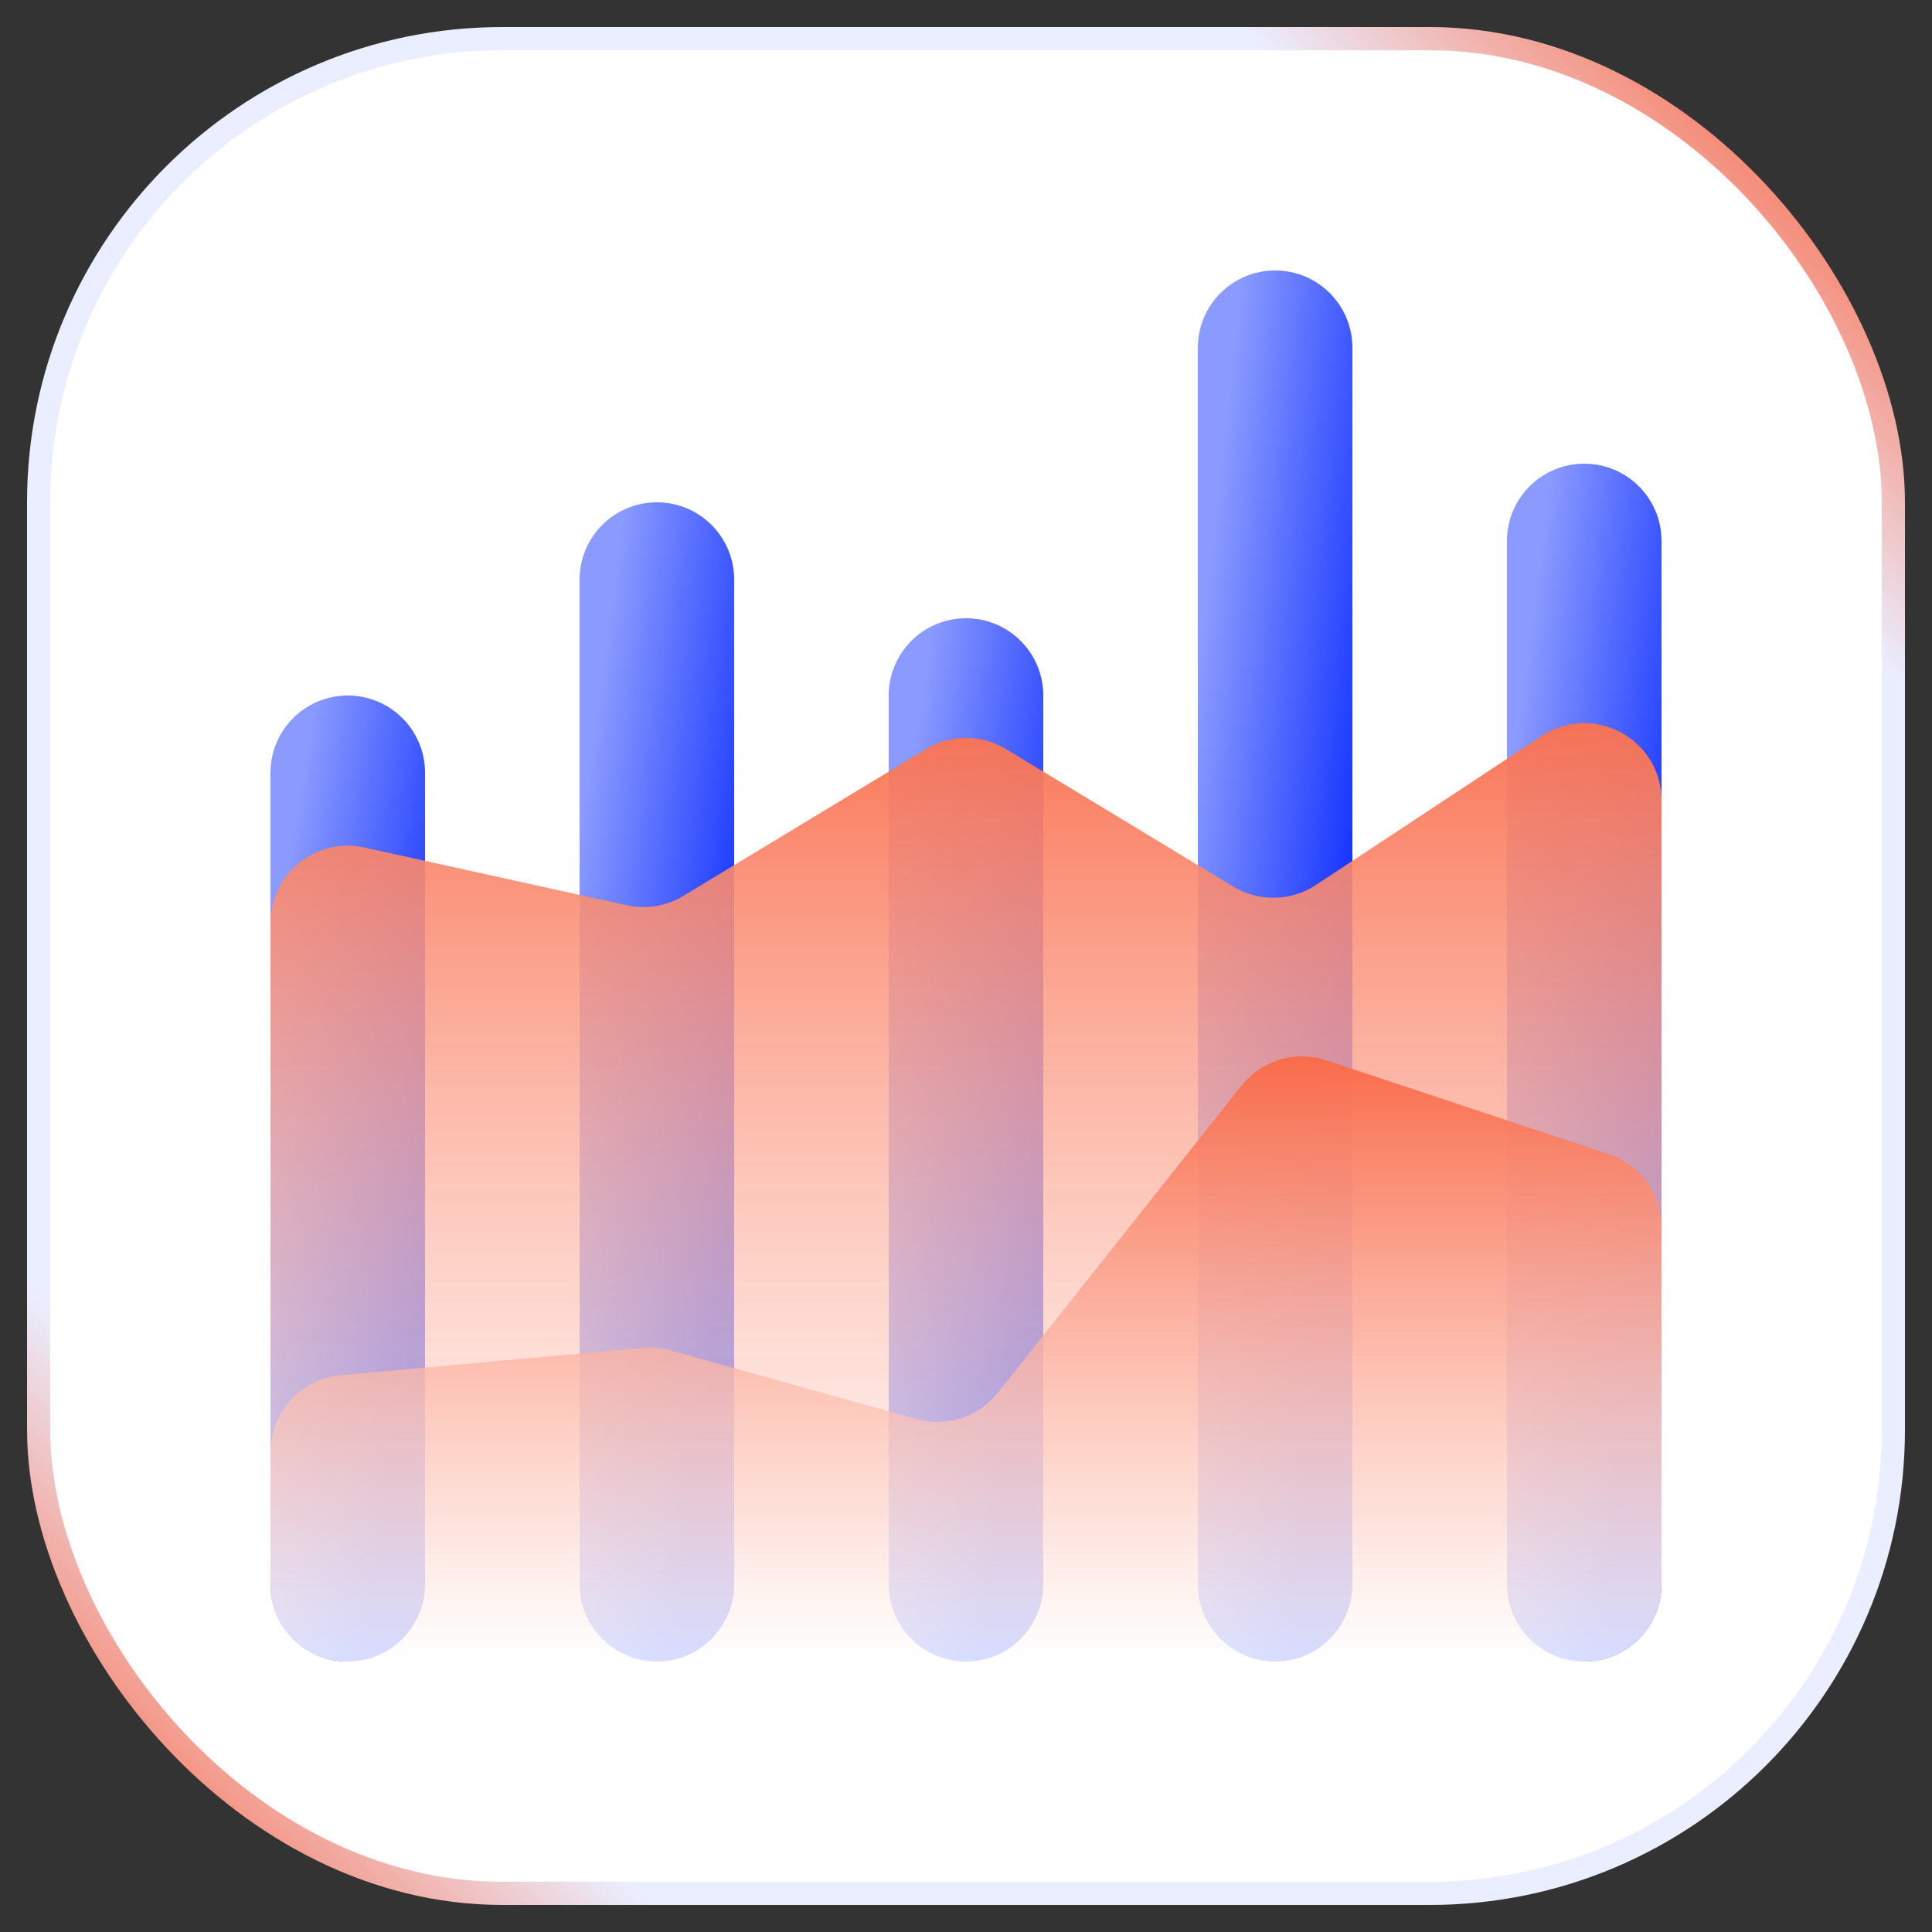 <svg width="50" height="50" viewBox="0 0 50 50" fill="none" xmlns="http://www.w3.org/2000/svg">
<rect x="0" y="0" width="50" height="50" fill="#333333" stroke="none"/>
<rect x="1" y="1" width="48" height="48" rx="12" fill="white" stroke="url(#paint0_linear_6203_19989)" stroke-width="0.6"/>
<path d="M11 41V20C11 18.895 10.105 18 9 18C7.895 18 7 18.895 7 20V41C7 42.105 7.895 43 9 43C10.105 43 11 42.105 11 41Z" fill="url(#paint1_linear_6203_19989)" style="mix-blend-mode:multiply"/>
<path d="M19 41V15C19 13.895 18.105 13 17 13C15.895 13 15 13.895 15 15V41C15 42.105 15.895 43 17 43C18.105 43 19 42.105 19 41Z" fill="url(#paint2_linear_6203_19989)" style="mix-blend-mode:multiply"/>
<path d="M27 41V18C27 16.895 26.105 16 25 16C23.895 16 23 16.895 23 18V41C23 42.105 23.895 43 25 43C26.105 43 27 42.105 27 41Z" fill="url(#paint3_linear_6203_19989)" style="mix-blend-mode:multiply"/>
<path d="M35 41V9C35 7.895 34.105 7 33 7C31.895 7 31 7.895 31 9V41C31 42.105 31.895 43 33 43C34.105 43 35 42.105 35 41Z" fill="url(#paint4_linear_6203_19989)" style="mix-blend-mode:multiply"/>
<path d="M43 41V14C43 12.895 42.105 12 41 12C39.895 12 39 12.895 39 14V41C39 42.105 39.895 43 41 43C42.105 43 43 42.105 43 41Z" fill="url(#paint5_linear_6203_19989)" style="mix-blend-mode:multiply"/>
<path d="M16.219 23.428L9.43 21.934C8.182 21.66 7 22.61 7 23.888V41C7 42.105 7.895 43 9 43H41C42.105 43 43 42.105 43 41V20.716C43 19.123 41.228 18.169 39.898 19.047L34.055 22.904C33.411 23.329 32.579 23.345 31.918 22.945L26.035 19.386C25.399 19.001 24.601 19.001 23.965 19.386L17.684 23.186C17.245 23.452 16.72 23.538 16.219 23.428Z" fill="url(#paint6_linear_6203_19989)" style="mix-blend-mode:multiply"/>
<path d="M16.635 34.882L8.82 35.59C7.789 35.683 7 36.547 7 37.582V41C7 42.105 7.895 43 9 43H41C42.105 43 43 42.105 43 41V31.764C43 30.902 42.448 30.137 41.63 29.866L34.328 27.441C33.53 27.176 32.653 27.438 32.13 28.096L25.826 36.043C25.325 36.673 24.496 36.942 23.721 36.726L17.353 34.948C17.12 34.883 16.876 34.86 16.635 34.882Z" fill="url(#paint7_linear_6203_19989)" style="mix-blend-mode:multiply"/>
<defs>
<linearGradient id="paint0_linear_6203_19989" x1="49" y1="1" x2="1" y2="49" gradientUnits="userSpaceOnUse">
<stop offset="0.036" stop-color="#F96846"/>
<stop offset="0.172" stop-color="#EBEEFF"/>
<stop offset="0.839" stop-color="#EBEEFF"/>
<stop offset="0.974" stop-color="#F96846"/>
</linearGradient>
<linearGradient id="paint1_linear_6203_19989" x1="9.923" y1="39.635" x2="4.823" y2="38.819" gradientUnits="userSpaceOnUse">
<stop stop-color="#0527FF"/>
<stop offset="1" stop-color="#8A9AFF"/>
</linearGradient>
<linearGradient id="paint2_linear_6203_19989" x1="17.923" y1="38.962" x2="12.784" y2="38.276" gradientUnits="userSpaceOnUse">
<stop stop-color="#0527FF"/>
<stop offset="1" stop-color="#8A9AFF"/>
</linearGradient>
<linearGradient id="paint3_linear_6203_19989" x1="25.923" y1="39.365" x2="20.805" y2="38.607" gradientUnits="userSpaceOnUse">
<stop stop-color="#0527FF"/>
<stop offset="1" stop-color="#8A9AFF"/>
</linearGradient>
<linearGradient id="paint4_linear_6203_19989" x1="33.923" y1="38.154" x2="28.756" y2="37.58" gradientUnits="userSpaceOnUse">
<stop stop-color="#0527FF"/>
<stop offset="1" stop-color="#8A9AFF"/>
</linearGradient>
<linearGradient id="paint5_linear_6203_19989" x1="41.923" y1="38.827" x2="36.778" y2="38.163" gradientUnits="userSpaceOnUse">
<stop stop-color="#0527FF"/>
<stop offset="1" stop-color="#8A9AFF"/>
</linearGradient>
<linearGradient id="paint6_linear_6203_19989" x1="25" y1="17" x2="25" y2="43" gradientUnits="userSpaceOnUse">
<stop stop-color="#F96846"/>
<stop offset="1" stop-color="white" stop-opacity="0.6"/>
</linearGradient>
<linearGradient id="paint7_linear_6203_19989" x1="25" y1="27" x2="25" y2="43" gradientUnits="userSpaceOnUse">
<stop stop-color="#F96846"/>
<stop offset="1" stop-color="white" stop-opacity="0.6"/>
</linearGradient>
</defs>
</svg>
